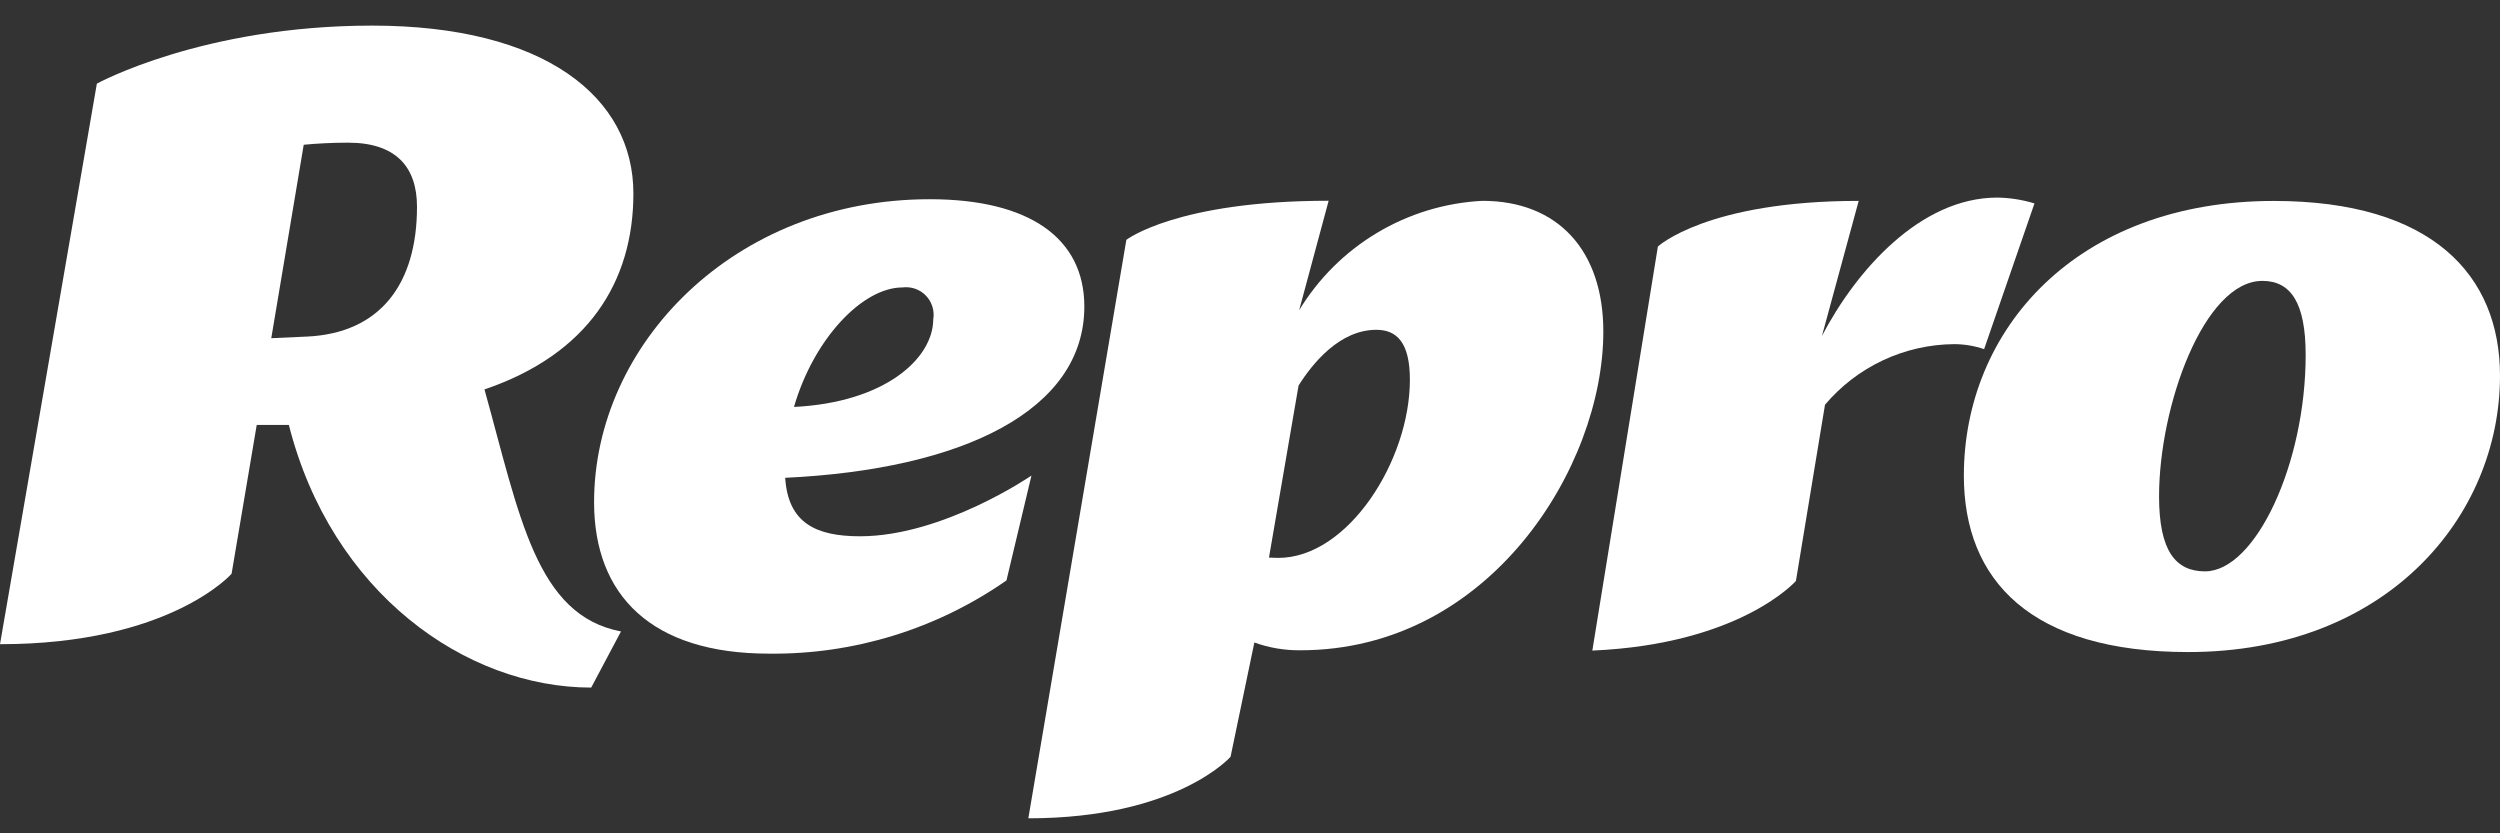 <svg width="90" height="30" viewBox="0 0 90 30" fill="none" xmlns="http://www.w3.org/2000/svg">
<rect x="0" y="0" width="90" height="30" fill="#333333" stroke="none"/>
<path d="M11.037 12.117L9.766 12.175L10.934 5.211C11.399 5.167 11.937 5.136 12.532 5.136C14.249 5.136 15.012 6.006 15.012 7.444C15.012 10.201 13.708 11.997 11.038 12.118M17.44 14.019C21.163 12.756 22.802 10.15 22.802 6.965C22.802 3.488 19.596 0.922 13.395 0.922C7.288 0.922 3.487 3.011 3.487 3.011L0 23.191C6.116 23.191 8.337 20.656 8.337 20.656L9.242 15.298H10.399C11.927 21.329 16.756 24.753 21.283 24.753L22.356 22.732C19.293 22.153 18.705 18.561 17.442 14.023" fill="white"/>
<path d="M33.599 11.487C33.623 11.335 33.611 11.178 33.564 11.031C33.517 10.883 33.437 10.749 33.328 10.638C33.22 10.527 33.088 10.444 32.941 10.393C32.795 10.343 32.639 10.328 32.486 10.348C31.054 10.348 29.298 12.188 28.583 14.65C31.855 14.49 33.597 12.909 33.597 11.487M36.233 20.895C33.728 22.644 30.738 23.566 27.683 23.531C23.453 23.531 21.387 21.434 21.387 18.078C21.387 12.414 26.411 7.172 33.472 7.172C37.066 7.172 39.036 8.58 39.036 11.036C39.036 14.772 34.67 16.898 28.267 17.201C28.37 18.824 29.367 19.306 30.96 19.306C33.95 19.306 37.132 17.121 37.132 17.121L36.233 20.895Z" fill="white"/>
<path d="M46.018 20.084C48.529 20.084 50.756 16.58 50.756 13.672C50.756 12.322 50.279 11.873 49.547 11.873C48.228 11.873 47.251 13.081 46.748 13.88L45.683 20.074L46.018 20.084ZM46.769 11.17C47.463 10.025 48.427 9.067 49.577 8.381C50.726 7.694 52.026 7.299 53.364 7.23C56.098 7.23 57.72 9.03 57.72 11.935C57.72 16.818 53.617 23.41 46.812 23.41C46.248 23.416 45.688 23.321 45.157 23.13L44.3 27.244C44.3 27.244 42.362 29.459 37.02 29.459L40.549 8.634C40.549 8.634 42.362 7.227 47.831 7.227L46.769 11.17Z" fill="white"/>
<path d="M77.726 17.869C77.726 19.847 78.331 20.569 79.38 20.569C81.193 20.569 83.004 16.704 83.004 12.778C83.004 10.891 82.463 10.112 81.446 10.112C79.347 10.112 77.726 14.607 77.726 17.872M90 13.527C90 18.592 85.93 23.474 78.775 23.474C73.115 23.474 70.699 20.898 70.699 17.123C70.699 11.878 74.737 7.234 81.86 7.234C87.551 7.234 90 9.901 90 13.527" fill="white"/>
<path d="M59.684 8.875C59.684 8.875 61.444 7.232 66.913 7.232L65.59 12.094C66.812 9.752 69.122 7.113 71.904 7.113C72.358 7.12 72.807 7.191 73.241 7.323L71.428 12.569C71.08 12.451 70.716 12.39 70.349 12.389C69.462 12.396 68.588 12.595 67.786 12.971C66.983 13.348 66.272 13.893 65.7 14.57L64.653 20.914C64.653 20.914 62.66 23.187 57.324 23.421L59.684 8.875Z" fill="white"/>
</svg>
